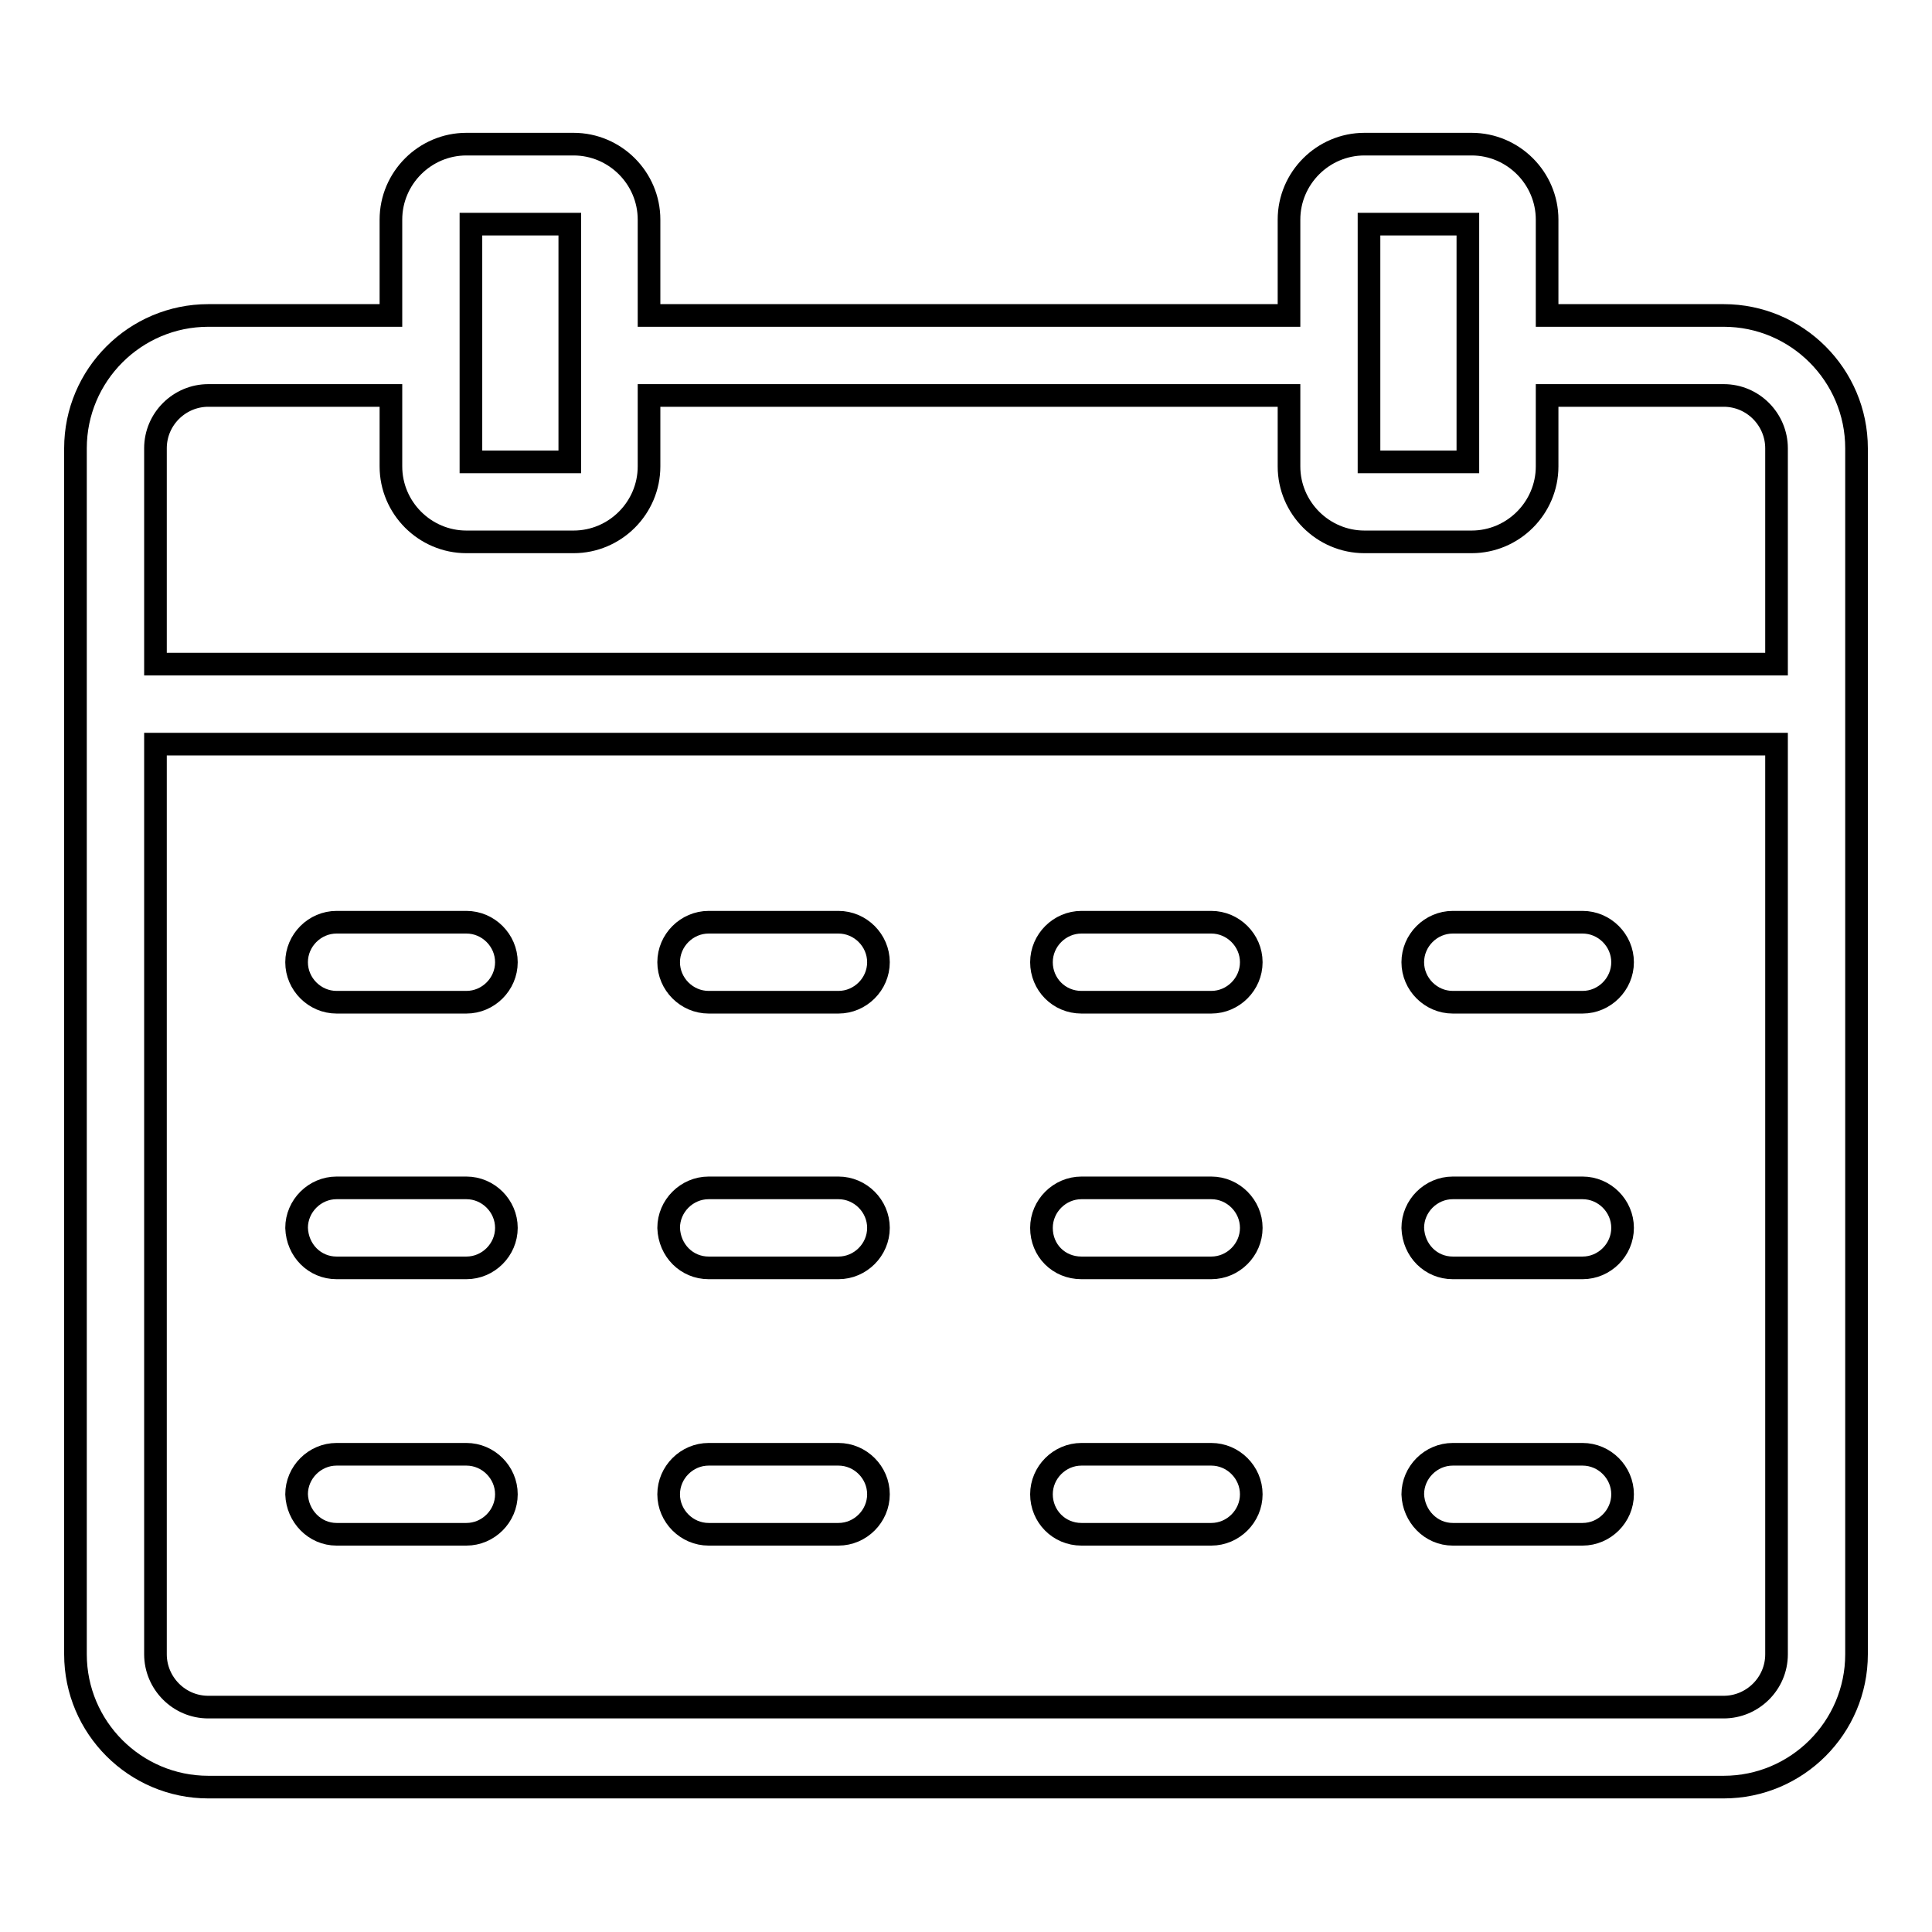 <?xml version="1.0" encoding="utf-8"?>
<!-- Svg Vector Icons : http://www.onlinewebfonts.com/icon -->
<!DOCTYPE svg PUBLIC "-//W3C//DTD SVG 1.1//EN" "http://www.w3.org/Graphics/SVG/1.1/DTD/svg11.dtd">
<svg version="1.1" xmlns="http://www.w3.org/2000/svg" xmlns:xlink="http://www.w3.org/1999/xlink" x="0px" y="0px" viewBox="0 0 256 256" enable-background="new 0 0 256 256" xml:space="preserve">
<g><g><path stroke-width="3" fill-opacity="0" stroke="#000000"  d="M228.4,41.8H205V29.1c0-5.5-4.5-10-10-10h-14.2c-5.5,0-10,4.5-10,10v12.7H86V29.1c0-5.5-4.5-10-10-10H61.8c-5.5,0-10,4.5-10,10v12.7H27.6c-9.7,0-17.6,7.9-17.6,17.6v159.8c0,9.7,7.9,17.6,17.6,17.6h200.8c9.7,0,17.6-7.9,17.6-17.6V59.4C246,49.7,238.1,41.8,228.4,41.8z M181.4,29.7h13.1v31.5h-13.1V29.7z M62.4,29.7h13.1v31.5H62.4V29.7z M235.4,219.2c0,3.9-3.2,7-7,7H27.6c-3.9,0-7-3.2-7-7V98.6h214.8V219.2L235.4,219.2z M235.4,88H20.6V59.4c0-3.9,3.2-7,7-7h24.2v9.4c0,5.5,4.5,10,10,10H76c5.5,0,10-4.5,10-10v-9.4h84.8v9.4c0,5.5,4.5,10,10,10H195c5.5,0,10-4.5,10-10v-9.4h23.4c3.9,0,7,3.2,7,7V88L235.4,88z M44.6,132.8h17.2c2.9,0,5.3-2.4,5.3-5.3s-2.4-5.3-5.3-5.3H44.6c-2.9,0-5.3,2.4-5.3,5.3S41.7,132.8,44.6,132.8z M93.9,132.8h17.2c2.9,0,5.3-2.4,5.3-5.3s-2.4-5.3-5.3-5.3H93.9c-2.9,0-5.3,2.4-5.3,5.3C88.6,130.4,91,132.8,93.9,132.8z M143.3,132.8h17.2c2.9,0,5.3-2.4,5.3-5.3s-2.4-5.3-5.3-5.3h-17.2c-2.9,0-5.3,2.4-5.3,5.3C138,130.4,140.3,132.8,143.3,132.8z M192.5,132.8h17.2c2.9,0,5.3-2.4,5.3-5.3s-2.4-5.3-5.3-5.3h-17.2c-2.9,0-5.3,2.4-5.3,5.3S189.6,132.8,192.5,132.8z M44.6,168h17.2c2.9,0,5.3-2.4,5.3-5.3c0-2.9-2.4-5.3-5.3-5.3H44.6c-2.9,0-5.3,2.4-5.3,5.3C39.4,165.7,41.7,168,44.6,168z M93.9,168h17.2c2.9,0,5.3-2.4,5.3-5.3c0-2.9-2.4-5.3-5.3-5.3H93.9c-2.9,0-5.3,2.4-5.3,5.3C88.7,165.7,91,168,93.9,168z M143.3,168h17.2c2.9,0,5.3-2.4,5.3-5.3c0-2.9-2.4-5.3-5.3-5.3h-17.2c-2.9,0-5.3,2.4-5.3,5.3C138,165.7,140.3,168,143.3,168z M192.5,168h17.2c2.9,0,5.3-2.4,5.3-5.3c0-2.9-2.4-5.3-5.3-5.3h-17.2c-2.9,0-5.3,2.4-5.3,5.3C187.3,165.7,189.6,168,192.5,168z M44.6,203.3h17.2c2.9,0,5.3-2.4,5.3-5.3c0-2.9-2.4-5.3-5.3-5.3H44.6c-2.9,0-5.3,2.4-5.3,5.3C39.4,200.9,41.7,203.3,44.6,203.3z M93.9,203.3h17.2c2.9,0,5.3-2.4,5.3-5.3c0-2.9-2.4-5.3-5.3-5.3H93.9c-2.9,0-5.3,2.4-5.3,5.3C88.6,200.9,91,203.3,93.9,203.3z M143.3,203.3h17.2c2.9,0,5.3-2.4,5.3-5.3c0-2.9-2.4-5.3-5.3-5.3h-17.2c-2.9,0-5.3,2.4-5.3,5.3C138,200.9,140.3,203.3,143.3,203.3z M192.5,203.3h17.2c2.9,0,5.3-2.4,5.3-5.3c0-2.9-2.4-5.3-5.3-5.3h-17.2c-2.9,0-5.3,2.4-5.3,5.3C187.3,200.9,189.6,203.3,192.5,203.3z"/></g></g>
</svg>